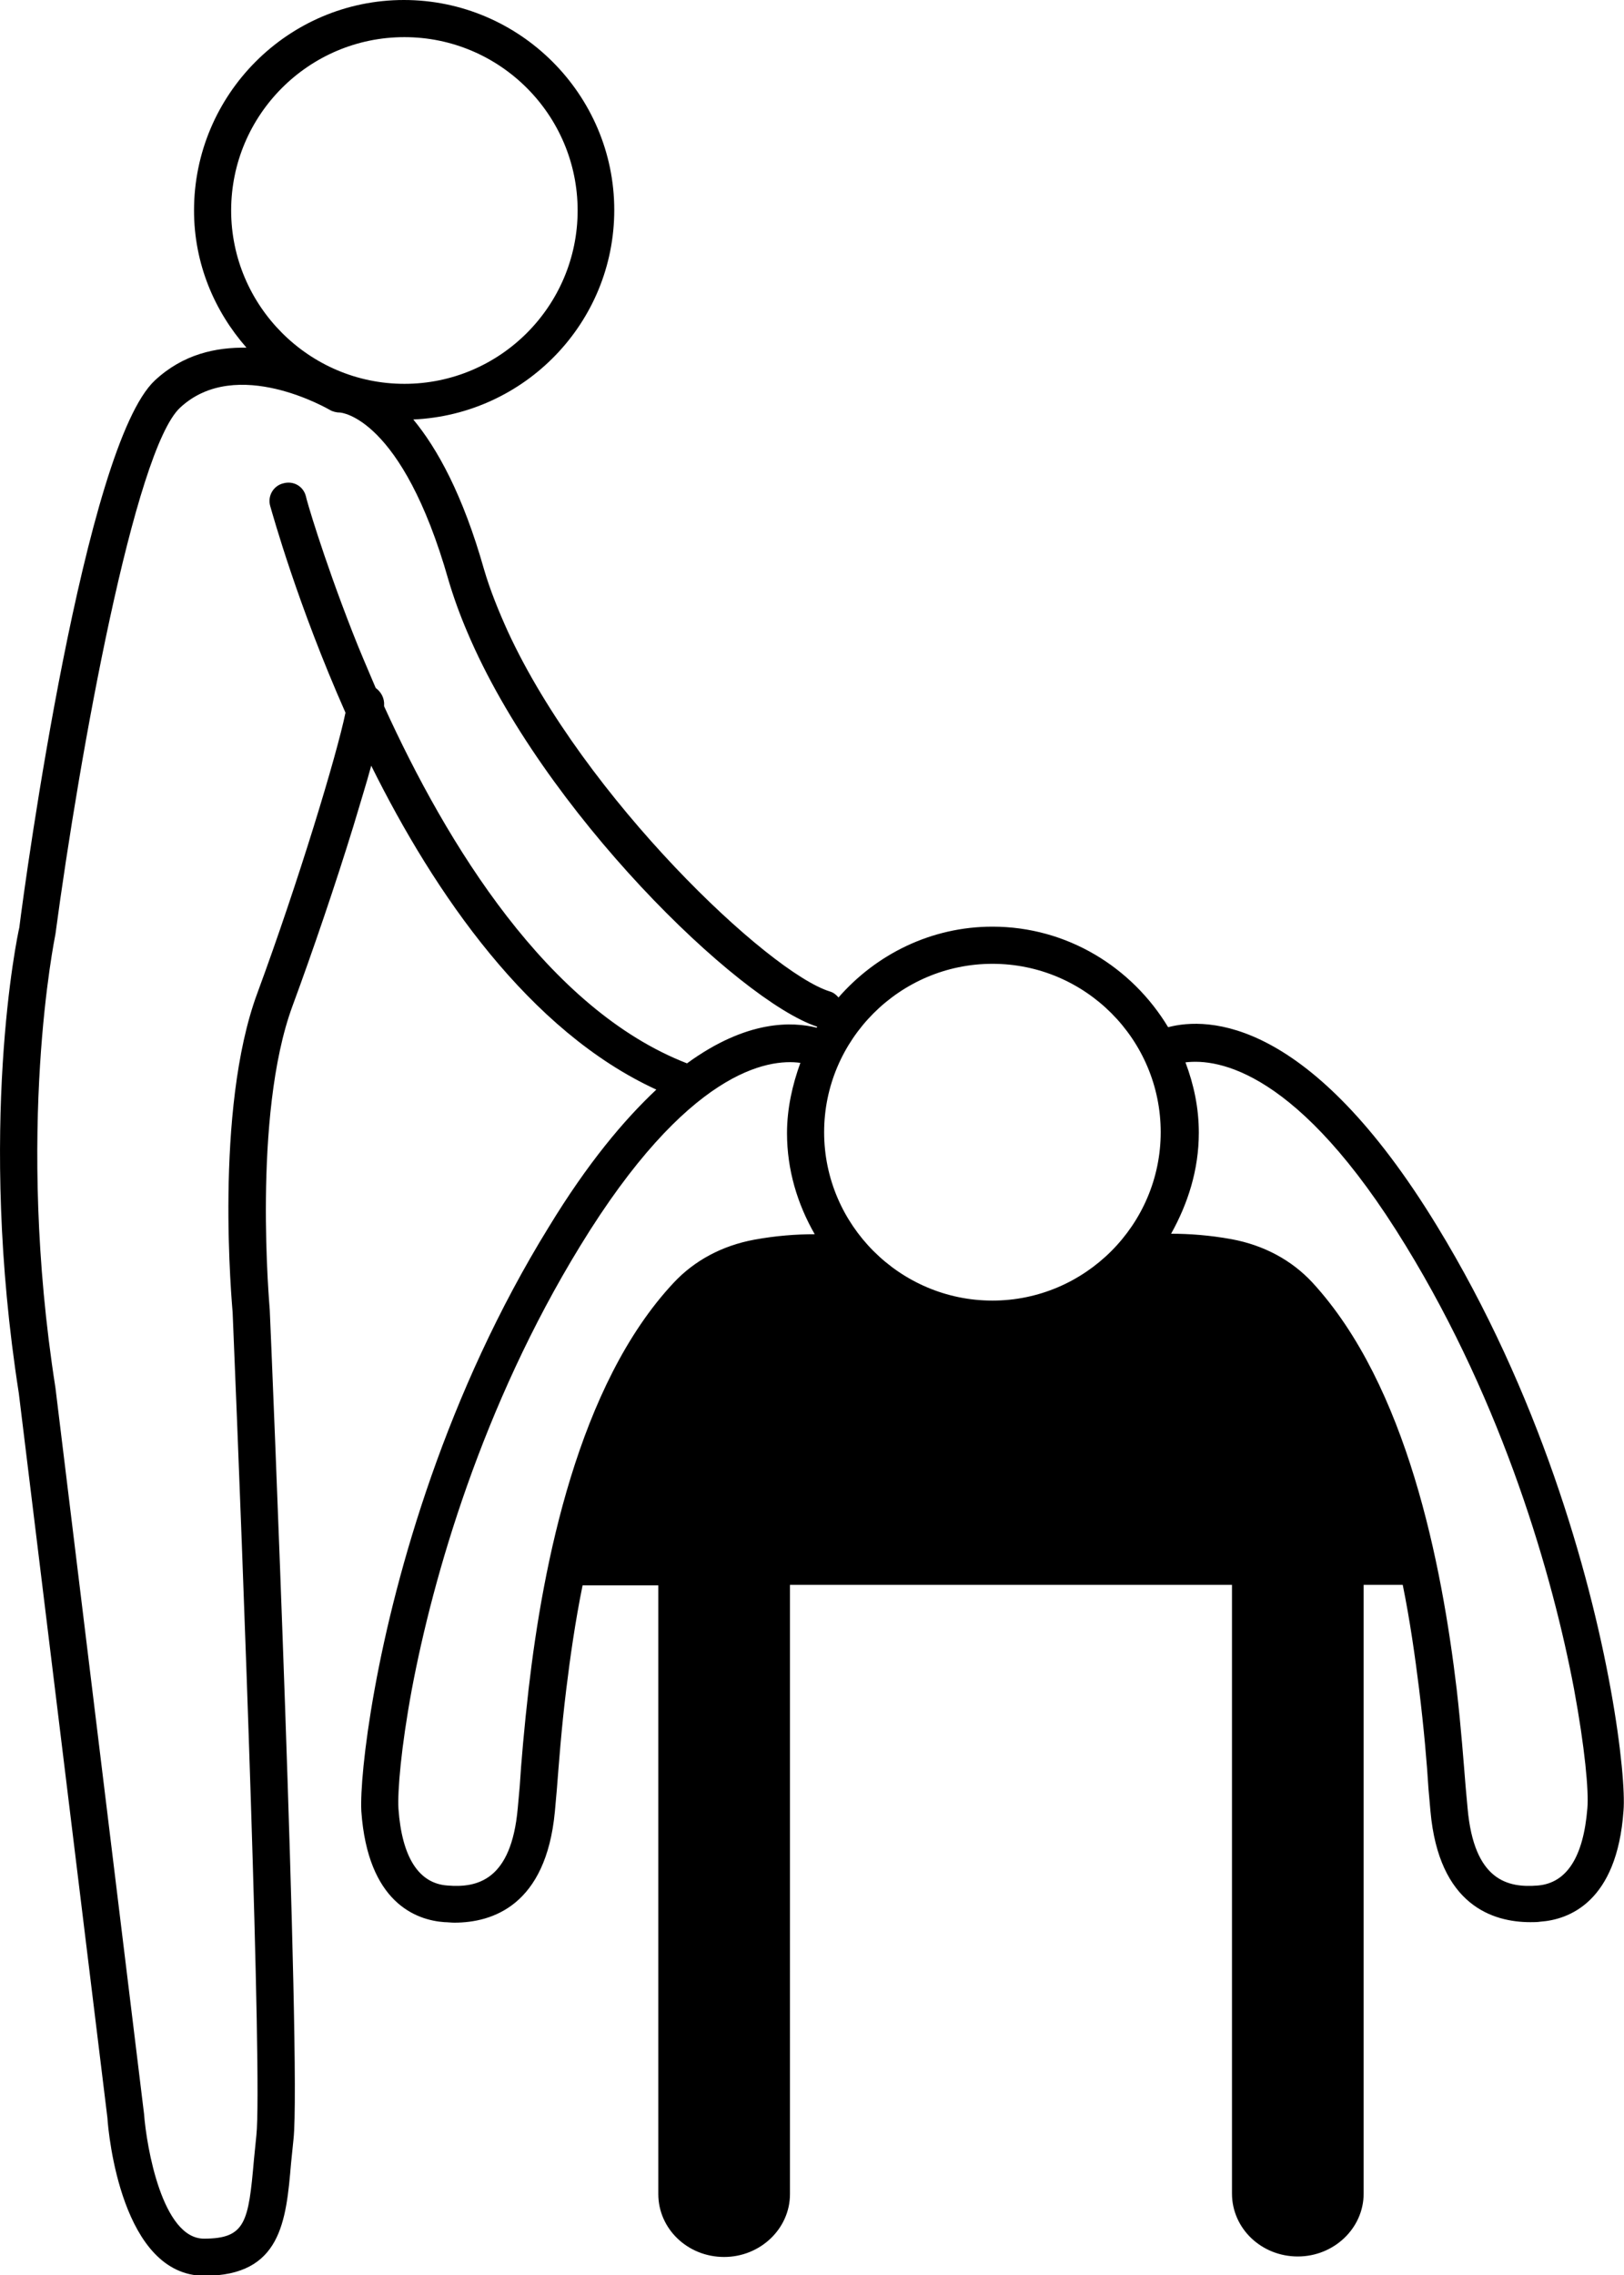 <svg xmlns="http://www.w3.org/2000/svg" xmlns:xlink="http://www.w3.org/1999/xlink" id="Layer_2" x="0px" y="0px" viewBox="0 0 32.81 45.94" style="enable-background:new 0 0 32.81 45.94;" xml:space="preserve">
<style type="text/css">
	.st0{fill:#F58675;}
	.st1{fill:none;stroke:#000000;stroke-width:4;stroke-linecap:round;stroke-linejoin:round;stroke-miterlimit:10;}
	.st2{fill:none;stroke:#000000;stroke-width:4;stroke-linecap:round;stroke-miterlimit:10;}
	.st3{fill:none;stroke:#231F20;stroke-linejoin:round;stroke-miterlimit:10;}
	.st4{fill:none;stroke:#231F20;stroke-width:4;stroke-linejoin:round;stroke-miterlimit:10;}
	.st5{fill:none;stroke:#000000;stroke-width:4;stroke-linejoin:round;stroke-miterlimit:10;}
	.st6{fill:none;stroke:#000000;stroke-width:4;stroke-miterlimit:10;}
	.st7{fill:none;}
	.st8{fill:#231F20;}
	.st9{fill:none;stroke:#231F20;stroke-width:2;stroke-linejoin:round;stroke-miterlimit:10;}
	.st10{fill:none;stroke:#000000;stroke-width:2;stroke-miterlimit:10;}
	.st11{fill:none;stroke:#000000;stroke-width:1.7;stroke-linecap:round;stroke-linejoin:round;stroke-miterlimit:10;}
	.st12{fill:none;stroke:#000000;stroke-width:1.7;stroke-linecap:round;stroke-miterlimit:10;}
	.st13{fill:none;stroke:#000000;stroke-width:1.7;stroke-linejoin:round;stroke-miterlimit:10;}
	.st14{fill:none;stroke:#000000;stroke-width:0.75;stroke-linecap:round;stroke-linejoin:round;stroke-miterlimit:10;}
	.st15{fill:none;stroke:#000000;stroke-width:0.75;stroke-linecap:round;stroke-miterlimit:10;}
	.st16{fill:none;stroke:#000000;stroke-width:0.75;stroke-linejoin:round;stroke-miterlimit:10;}
	.st17{fill:none;stroke:#000000;stroke-linejoin:round;stroke-miterlimit:10;}
	.st18{stroke:#000000;stroke-width:0.4;stroke-miterlimit:10;}
	.st19{fill:none;stroke:#000000;stroke-width:1.7;stroke-miterlimit:10;}
	.st20{fill:#F9F9F9;}
	.st21{fill:none;stroke:#000000;stroke-width:1.3;stroke-linecap:round;stroke-linejoin:round;stroke-miterlimit:10;}
	.st22{fill:none;stroke:#000000;stroke-width:0.75;stroke-linecap:round;stroke-miterlimit:10;stroke-dasharray:1.895,1.895;}
</style>
<g>
	<path class="st7" d="M8.16,7.74c1.93,0,3.5-1.57,3.5-3.5c0-1.93-1.57-3.5-3.5-3.5s-3.5,1.57-3.5,3.5C4.67,6.17,6.23,7.74,8.16,7.74   z"></path>
	<circle class="st7" cx="20.05" cy="22.86" r="3.4"></circle>
	<path class="st7" d="M16.5,20.75c0-0.01,0.01-0.01,0.01-0.02c-1.6-0.53-5.54-4.37-7.07-7.97c-0.15-0.35-0.28-0.7-0.38-1.05   C8.12,8.41,6.88,8.33,6.87,8.33c-0.06,0-0.14-0.02-0.2-0.05C6.65,8.26,4.79,7.17,3.64,8.23C2.72,9.08,1.61,15.2,1.13,18.86   c-0.01,0.07-0.82,3.93,0,9.16l1.79,14.66c0.05,0.67,0.38,2.52,1.21,2.52s0.89-0.33,1.01-1.59l0.05-0.5   C5.3,41.96,4.92,31.74,4.7,26.5c-0.01-0.15-0.38-4.08,0.5-6.45c0.83-2.25,1.61-4.79,1.78-5.67c-0.97-2.18-1.47-3.99-1.52-4.17   c-0.05-0.2,0.07-0.41,0.26-0.46c0.2-0.05,0.41,0.07,0.46,0.26c0.01,0.03,0.33,1.18,0.94,2.74c0.14,0.36,0.29,0.73,0.47,1.13   c0.11,0.07,0.18,0.2,0.17,0.35c0,0.01,0,0.02,0,0.02c1.27,2.79,3.31,6.12,6.12,7.2C15.1,20.58,16.02,20.62,16.5,20.75z"></path>
	<path class="st7" d="M28.39,25.15c-2.17-3.55-3.8-3.79-4.45-3.7c0.16,0.44,0.27,0.92,0.27,1.42c0,0.74-0.21,1.43-0.56,2.04   c0.38,0,0.78,0.03,1.22,0.11c0.65,0.12,1.21,0.42,1.63,0.87c1.93,2.07,2.63,5.7,2.92,8.22c0.09,0.79,0.15,1.47,0.18,1.96l0.04,0.44   c0.13,1.46,0.82,1.61,1.42,1.56c0.59-0.04,0.92-0.57,0.99-1.55c0.02-0.35-0.05-1.22-0.27-2.41C31.35,31.83,30.36,28.38,28.39,25.15   z"></path>
	<path class="st7" d="M15.23,25.02c0.44-0.08,0.85-0.11,1.22-0.11c-0.34-0.61-0.56-1.29-0.56-2.04c0-0.5,0.1-0.97,0.27-1.42   c-0.65-0.08-2.28,0.15-4.45,3.7c-1.98,3.23-2.97,6.68-3.4,8.95c-0.22,1.19-0.3,2.06-0.27,2.41c0.07,0.98,0.4,1.5,0.99,1.55   c0.61,0.05,1.29-0.09,1.42-1.56l0.04-0.44c0.04-0.49,0.09-1.17,0.18-1.97c0.3-2.52,1-6.14,2.93-8.22   C14.02,25.44,14.59,25.14,15.23,25.02z"></path>
	<path d="M32.54,34.1c-0.43-2.37-1.45-5.98-3.51-9.35c-2.57-4.21-4.63-4.22-5.43-4.01c-0.73-1.21-2.04-2.03-3.55-2.03   c-1.24,0-2.35,0.56-3.11,1.43c-0.04-0.05-0.1-0.1-0.17-0.12c-1.24-0.38-4.96-3.91-6.51-7.27c-0.19-0.42-0.36-0.84-0.48-1.25   C9.35,9.98,8.83,9.05,8.35,8.47c2.25-0.1,4.06-1.95,4.06-4.23C12.41,1.91,10.5,0,8.16,0S3.92,1.91,3.92,4.25   c0,1.07,0.41,2.03,1.06,2.77C4.36,7.01,3.7,7.15,3.13,7.68C1.71,9,0.51,17.76,0.39,18.73c-0.04,0.16-0.85,4.03-0.01,9.4l1.79,14.63   c0.02,0.33,0.29,3.19,1.96,3.19c1.55,0,1.65-1.1,1.75-2.27l0.05-0.49c0.16-1.48-0.45-16.1-0.48-16.74c0-0.04-0.36-3.92,0.46-6.14   c0.41-1.11,0.87-2.46,1.23-3.63c0.13-0.44,0.26-0.85,0.36-1.22c1.28,2.58,3.19,5.36,5.76,6.54c-0.66,0.62-1.39,1.49-2.17,2.77   C9.02,28.12,8,31.73,7.57,34.1c-0.22,1.21-0.29,2.1-0.27,2.47c0.13,1.85,1.11,2.2,1.68,2.24c0.06,0,0.13,0.01,0.2,0.01   c0.76,0,1.85-0.34,2.03-2.24l0.04-0.45c0.04-0.5,0.09-1.21,0.19-2.02c0.08-0.65,0.18-1.36,0.33-2.1h1.53v2.1v10.19   c0,0.7,0.59,1.27,1.33,1.27c0.73,0,1.33-0.57,1.33-1.27V34.1V32h8.93v2.1v10.19c0,0.7,0.59,1.27,1.33,1.27   c0.73,0,1.33-0.57,1.33-1.27V34.1V32h0.79c0.15,0.74,0.25,1.46,0.33,2.1c0.1,0.82,0.16,1.52,0.19,2.02l0.04,0.45   c0.17,1.9,1.26,2.24,2.02,2.24c0.07,0,0.14,0,0.2-0.01c0.57-0.04,1.55-0.39,1.68-2.24C32.83,36.21,32.76,35.31,32.54,34.1z    M20.05,19.46c1.88,0,3.4,1.53,3.4,3.4s-1.53,3.4-3.4,3.4s-3.4-1.53-3.4-3.4S18.18,19.46,20.05,19.46z M4.67,4.25   c0-1.93,1.57-3.5,3.5-3.5s3.5,1.57,3.5,3.5c0,1.93-1.57,3.5-3.5,3.5S4.67,6.17,4.67,4.25z M7.76,14.26c0-0.01,0-0.02,0-0.02   c0.01-0.14-0.06-0.27-0.17-0.35c-0.17-0.4-0.33-0.77-0.47-1.13c-0.61-1.56-0.94-2.71-0.94-2.74C6.13,9.82,5.93,9.7,5.72,9.76   c-0.2,0.05-0.32,0.26-0.26,0.46c0.05,0.17,0.55,1.98,1.52,4.17C6.8,15.26,6.03,17.8,5.2,20.05c-0.88,2.37-0.51,6.3-0.5,6.45   c0.22,5.24,0.6,15.47,0.48,16.61l-0.05,0.5c-0.11,1.26-0.17,1.59-1.01,1.59s-1.16-1.85-1.21-2.52L1.12,28.02   c-0.82-5.23-0.01-9.09,0-9.16C1.61,15.2,2.72,9.08,3.64,8.23c1.14-1.06,3.01,0.04,3.03,0.05c0.05,0.03,0.13,0.05,0.2,0.05   c0.01,0,1.25,0.08,2.19,3.38c0.1,0.34,0.23,0.7,0.38,1.05c1.52,3.6,5.47,7.44,7.07,7.97c0,0.01-0.01,0.01-0.01,0.02   c-0.48-0.12-1.4-0.17-2.62,0.72C11.07,20.38,9.03,17.05,7.76,14.26z M10.68,34.1c-0.09,0.79-0.15,1.48-0.18,1.97l-0.04,0.44   c-0.13,1.46-0.82,1.61-1.42,1.56c-0.58-0.04-0.92-0.57-0.99-1.55c-0.02-0.35,0.05-1.22,0.27-2.41c0.43-2.28,1.42-5.72,3.4-8.95   c2.17-3.55,3.8-3.79,4.45-3.7c-0.16,0.44-0.27,0.92-0.27,1.42c0,0.74,0.21,1.43,0.56,2.04c-0.38,0-0.78,0.03-1.22,0.11   c-0.65,0.12-1.21,0.42-1.63,0.87C11.68,27.96,10.97,31.59,10.68,34.1z M31.07,38.07c-0.6,0.05-1.29-0.09-1.42-1.56l-0.04-0.44   c-0.04-0.49-0.09-1.17-0.18-1.96c-0.3-2.52-1-6.14-2.92-8.22c-0.42-0.45-0.98-0.75-1.63-0.87c-0.44-0.08-0.85-0.11-1.22-0.11   c0.34-0.61,0.56-1.29,0.56-2.04c0-0.5-0.1-0.97-0.27-1.42c0.65-0.08,2.28,0.15,4.45,3.7c1.98,3.23,2.97,6.68,3.4,8.95   c0.22,1.19,0.3,2.06,0.27,2.41C31.99,37.5,31.65,38.02,31.07,38.07z"></path>
</g>
</svg>
